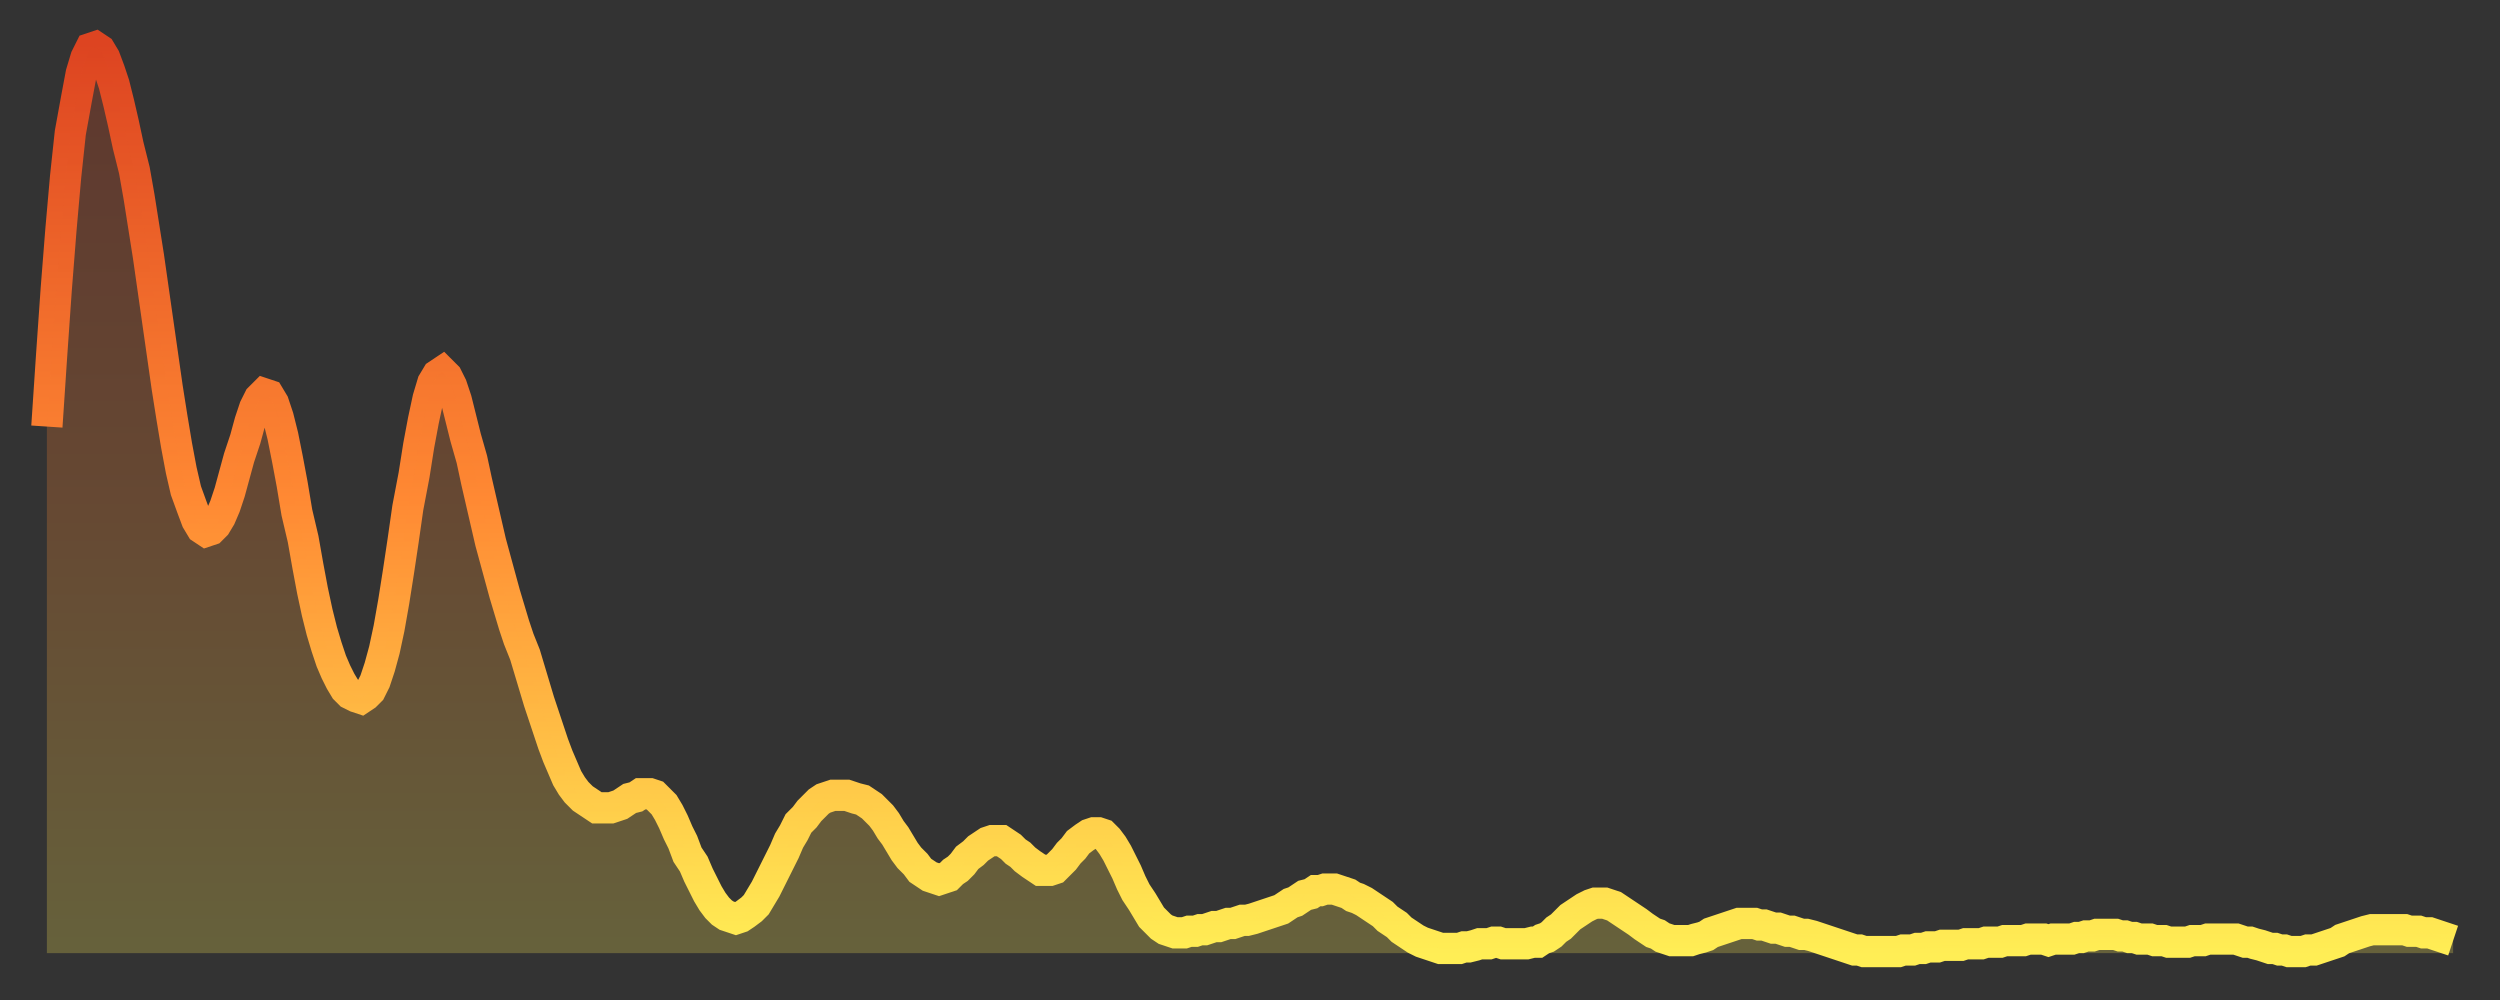 <?xml version="1.0" encoding="utf-8" ?>
<svg baseProfile="full" height="64" version="1.1" width="160" xmlns="http://www.w3.org/2000/svg" xmlns:ev="http://www.w3.org/2001/xml-events" xmlns:xlink="http://www.w3.org/1999/xlink"><rect width="100%" height="100%" fill="#333333" stroke="none"/><defs><linearGradient id="id1513540" x1="0" x2="0" y1="0" y2="1"><stop offset="0%" stop-color="#dd4421" /><stop offset="50%" stop-color="#ff8933" /><stop offset="100%" stop-color="#ffee55" /></linearGradient></defs><g transform="translate(3,3)"><g><path d="M 0.0 24.3 0.3 19.8 0.6 15.5 0.9 11.7 1.2 8.3 1.5 5.5 1.9 3.3 2.2 1.7 2.5 0.7 2.8 0.1 3.1 0.0 3.4 0.2 3.7 0.7 4.0 1.5 4.3 2.4 4.6 3.6 4.9 4.9 5.2 6.3 5.6 7.9 5.9 9.6 6.2 11.5 6.5 13.4 6.8 15.5 7.1 17.6 7.4 19.7 7.7 21.8 8.0 23.7 8.3 25.5 8.6 27.1 8.9 28.4 9.3 29.5 9.6 30.3 9.9 30.8 10.2 31.0 10.5 30.9 10.8 30.6 11.1 30.1 11.4 29.4 11.7 28.5 12.0 27.4 12.3 26.3 12.7 25.1 13.0 24.0 13.3 23.1 13.6 22.5 13.9 22.2 14.2 22.3 14.5 22.8 14.8 23.7 15.1 24.9 15.4 26.4 15.7 28.0 16.0 29.8 16.4 31.5 16.7 33.2 17.0 34.8 17.3 36.2 17.6 37.4 17.9 38.4 18.2 39.3 18.5 40.0 18.8 40.6 19.1 41.1 19.4 41.4 19.8 41.6 20.1 41.7 20.4 41.5 20.7 41.2 21.0 40.6 21.3 39.7 21.6 38.6 21.9 37.2 22.2 35.5 22.5 33.6 22.8 31.6 23.1 29.5 23.5 27.4 23.8 25.5 24.1 23.9 24.4 22.5 24.7 21.5 25.0 21.0 25.3 20.8 25.6 21.1 25.9 21.7 26.2 22.6 26.5 23.8 26.8 25.0 27.2 26.4 27.5 27.8 27.8 29.1 28.1 30.4 28.4 31.7 28.7 32.8 29.0 33.9 29.3 35.0 29.6 36.0 29.9 37.0 30.2 37.9 30.6 38.9 30.9 39.9 31.2 40.9 31.5 41.9 31.8 42.8 32.1 43.7 32.4 44.6 32.7 45.4 33.0 46.1 33.3 46.8 33.6 47.3 33.9 47.7 34.3 48.1 34.6 48.3 34.9 48.5 35.2 48.7 35.5 48.7 35.8 48.7 36.1 48.7 36.4 48.6 36.7 48.5 37.0 48.3 37.3 48.1 37.7 48.0 38.0 47.8 38.3 47.8 38.6 47.8 38.9 47.9 39.2 48.2 39.5 48.5 39.8 49.0 40.1 49.6 40.4 50.3 40.7 50.9 41.0 51.7 41.4 52.3 41.7 53.0 42.0 53.6 42.3 54.2 42.6 54.7 42.9 55.1 43.2 55.4 43.5 55.6 43.8 55.7 44.1 55.8 44.4 55.7 44.7 55.5 45.1 55.2 45.4 54.9 45.7 54.4 46.0 53.9 46.3 53.3 46.6 52.7 46.9 52.1 47.2 51.5 47.5 50.8 47.8 50.3 48.1 49.7 48.5 49.3 48.8 48.9 49.1 48.6 49.4 48.3 49.7 48.1 50.0 48.0 50.3 47.9 50.6 47.9 50.9 47.9 51.2 47.9 51.5 48.0 51.8 48.1 52.2 48.2 52.5 48.4 52.8 48.6 53.1 48.9 53.4 49.2 53.7 49.6 54.0 50.1 54.3 50.5 54.6 51.0 54.9 51.5 55.2 51.9 55.6 52.3 55.9 52.7 56.2 52.9 56.5 53.1 56.8 53.2 57.1 53.3 57.4 53.2 57.7 53.1 58.0 52.8 58.3 52.6 58.6 52.3 58.9 51.9 59.3 51.6 59.6 51.3 59.9 51.1 60.2 50.9 60.5 50.8 60.8 50.8 61.1 50.8 61.4 51.0 61.7 51.2 62.0 51.5 62.3 51.7 62.6 52.0 63.0 52.3 63.3 52.5 63.6 52.7 63.9 52.7 64.2 52.7 64.5 52.6 64.8 52.3 65.1 52.0 65.4 51.6 65.7 51.3 66.0 50.9 66.4 50.6 66.7 50.4 67.0 50.3 67.3 50.3 67.6 50.4 67.9 50.7 68.2 51.1 68.5 51.6 68.8 52.2 69.1 52.8 69.4 53.5 69.7 54.1 70.1 54.7 70.4 55.2 70.7 55.7 71.0 56.0 71.3 56.3 71.6 56.5 71.9 56.6 72.2 56.7 72.5 56.7 72.8 56.7 73.1 56.6 73.5 56.6 73.8 56.5 74.1 56.5 74.4 56.4 74.7 56.3 75.0 56.3 75.3 56.2 75.6 56.1 75.9 56.1 76.2 56.0 76.5 55.9 76.8 55.9 77.2 55.8 77.5 55.7 77.8 55.6 78.1 55.5 78.4 55.4 78.7 55.3 79.0 55.2 79.3 55.0 79.6 54.8 79.9 54.7 80.2 54.5 80.5 54.3 80.9 54.2 81.2 54.0 81.5 54.0 81.8 53.9 82.1 53.9 82.4 53.9 82.7 54.0 83.0 54.1 83.3 54.2 83.6 54.4 83.9 54.5 84.3 54.7 84.6 54.9 84.9 55.1 85.2 55.3 85.5 55.5 85.8 55.8 86.1 56.0 86.4 56.2 86.7 56.5 87.0 56.7 87.3 56.9 87.6 57.1 88.0 57.3 88.3 57.4 88.6 57.5 88.9 57.6 89.2 57.7 89.5 57.7 89.8 57.7 90.1 57.7 90.4 57.7 90.7 57.6 91.0 57.6 91.4 57.5 91.7 57.4 92.0 57.4 92.3 57.4 92.6 57.3 92.9 57.3 93.2 57.4 93.5 57.4 93.8 57.4 94.1 57.4 94.4 57.4 94.7 57.4 95.1 57.3 95.4 57.3 95.7 57.1 96.0 57.0 96.3 56.8 96.6 56.5 96.9 56.3 97.2 56.0 97.5 55.7 97.8 55.5 98.1 55.3 98.4 55.1 98.8 54.9 99.1 54.8 99.4 54.8 99.7 54.8 100.0 54.9 100.3 55.0 100.6 55.2 100.9 55.4 101.2 55.6 101.5 55.8 101.8 56.0 102.2 56.3 102.5 56.5 102.8 56.7 103.1 56.8 103.4 57.0 103.7 57.1 104.0 57.2 104.3 57.2 104.6 57.2 104.9 57.2 105.2 57.2 105.5 57.1 105.9 57.0 106.2 56.9 106.5 56.7 106.8 56.6 107.1 56.5 107.4 56.4 107.7 56.3 108.0 56.2 108.3 56.1 108.6 56.1 108.9 56.1 109.3 56.1 109.6 56.2 109.9 56.2 110.2 56.3 110.5 56.4 110.8 56.4 111.1 56.5 111.4 56.6 111.7 56.6 112.0 56.7 112.3 56.8 112.6 56.8 113.0 56.9 113.3 57.0 113.6 57.1 113.9 57.2 114.2 57.3 114.5 57.4 114.8 57.5 115.1 57.6 115.4 57.7 115.7 57.8 116.0 57.8 116.3 57.9 116.7 57.9 117.0 57.9 117.3 57.9 117.6 57.9 117.9 57.9 118.2 57.9 118.5 57.9 118.8 57.8 119.1 57.8 119.4 57.8 119.7 57.7 120.1 57.7 120.4 57.6 120.7 57.6 121.0 57.6 121.3 57.5 121.6 57.5 121.9 57.5 122.2 57.5 122.5 57.5 122.8 57.4 123.1 57.4 123.4 57.4 123.8 57.4 124.1 57.3 124.4 57.3 124.7 57.3 125.0 57.3 125.3 57.2 125.6 57.2 125.9 57.2 126.2 57.2 126.5 57.2 126.8 57.1 127.2 57.1 127.5 57.1 127.8 57.1 128.1 57.2 128.4 57.1 128.7 57.1 129.0 57.1 129.3 57.1 129.6 57.1 129.9 57.0 130.2 57.0 130.5 56.9 130.9 56.9 131.2 56.8 131.5 56.8 131.8 56.8 132.1 56.8 132.4 56.8 132.7 56.9 133.0 56.9 133.3 57.0 133.6 57.0 133.9 57.1 134.2 57.1 134.6 57.1 134.9 57.2 135.2 57.2 135.5 57.2 135.8 57.3 136.1 57.3 136.4 57.3 136.7 57.3 137.0 57.3 137.3 57.2 137.6 57.2 138.0 57.2 138.3 57.1 138.6 57.1 138.9 57.1 139.2 57.1 139.5 57.1 139.8 57.1 140.1 57.1 140.4 57.2 140.7 57.3 141.0 57.3 141.3 57.4 141.7 57.5 142.0 57.6 142.3 57.7 142.6 57.7 142.9 57.8 143.2 57.8 143.5 57.9 143.8 57.9 144.1 57.9 144.4 57.9 144.7 57.8 145.1 57.8 145.4 57.7 145.7 57.6 146.0 57.5 146.3 57.4 146.6 57.3 146.9 57.1 147.2 57.0 147.5 56.9 147.8 56.8 148.1 56.7 148.4 56.6 148.8 56.5 149.1 56.5 149.4 56.5 149.7 56.5 150.0 56.5 150.3 56.5 150.6 56.5 150.9 56.5 151.2 56.6 151.5 56.6 151.8 56.6 152.1 56.7 152.5 56.7 152.8 56.8 153.1 56.9 153.4 57.0 153.7 57.1 154.0 57.2" fill="none" id="graph-curve" opacity="1" stroke="url(#id1513540)" stroke-width="2" /><path d="M 0 58 L 0.0 24.3 0.3 19.8 0.6 15.5 0.9 11.7 1.2 8.3 1.5 5.5 1.9 3.3 2.2 1.7 2.5 0.7 2.8 0.1 3.1 0.0 3.4 0.2 3.7 0.7 4.0 1.5 4.3 2.4 4.6 3.6 4.9 4.9 5.2 6.3 5.6 7.9 5.9 9.6 6.2 11.5 6.5 13.4 6.8 15.5 7.1 17.6 7.4 19.7 7.7 21.8 8.0 23.7 8.3 25.5 8.6 27.1 8.9 28.4 9.3 29.5 9.6 30.3 9.9 30.8 10.2 31.0 10.5 30.9 10.8 30.6 11.1 30.1 11.4 29.4 11.7 28.5 12.0 27.4 12.3 26.3 12.7 25.1 13.0 24.0 13.3 23.1 13.6 22.5 13.9 22.2 14.2 22.3 14.5 22.8 14.8 23.7 15.1 24.9 15.4 26.4 15.7 28.0 16.0 29.8 16.4 31.5 16.7 33.2 17.0 34.8 17.3 36.2 17.6 37.4 17.9 38.4 18.2 39.3 18.5 40.0 18.8 40.6 19.1 41.1 19.4 41.4 19.8 41.6 20.1 41.7 20.4 41.5 20.7 41.2 21.0 40.6 21.3 39.7 21.6 38.6 21.9 37.2 22.2 35.5 22.5 33.6 22.8 31.6 23.1 29.5 23.5 27.4 23.8 25.5 24.1 23.9 24.4 22.5 24.7 21.5 25.0 21.0 25.3 20.8 25.6 21.1 25.9 21.7 26.2 22.6 26.5 23.8 26.8 25.0 27.2 26.4 27.5 27.8 27.8 29.1 28.1 30.4 28.4 31.7 28.7 32.8 29.0 33.9 29.3 35.0 29.6 36.0 29.9 37.0 30.2 37.9 30.6 38.9 30.9 39.9 31.2 40.9 31.5 41.9 31.8 42.8 32.1 43.7 32.4 44.6 32.7 45.4 33.0 46.1 33.3 46.8 33.6 47.3 33.9 47.7 34.3 48.1 34.6 48.3 34.9 48.5 35.2 48.7 35.5 48.7 35.8 48.7 36.1 48.7 36.4 48.6 36.7 48.5 37.0 48.3 37.3 48.1 37.7 48.0 38.0 47.8 38.3 47.8 38.6 47.8 38.9 47.9 39.2 48.2 39.5 48.5 39.8 49.0 40.1 49.6 40.4 50.3 40.7 50.9 41.0 51.7 41.4 52.3 41.7 53.0 42.0 53.6 42.3 54.2 42.6 54.7 42.9 55.1 43.2 55.4 43.5 55.6 43.8 55.7 44.1 55.8 44.4 55.7 44.7 55.5 45.1 55.2 45.4 54.9 45.7 54.4 46.0 53.9 46.3 53.3 46.6 52.7 46.9 52.1 47.2 51.5 47.5 50.8 47.8 50.3 48.1 49.7 48.5 49.3 48.8 48.9 49.1 48.6 49.4 48.3 49.7 48.1 50.0 48.0 50.3 47.9 50.6 47.9 50.9 47.9 51.2 47.9 51.5 48.0 51.8 48.1 52.2 48.2 52.5 48.4 52.8 48.6 53.1 48.9 53.4 49.2 53.7 49.6 54.0 50.1 54.3 50.5 54.6 51.0 54.9 51.5 55.2 51.9 55.6 52.3 55.9 52.7 56.2 52.9 56.5 53.1 56.8 53.2 57.1 53.3 57.4 53.2 57.7 53.1 58.0 52.8 58.3 52.6 58.6 52.3 58.9 51.9 59.3 51.6 59.6 51.3 59.9 51.1 60.2 50.9 60.5 50.8 60.8 50.8 61.1 50.8 61.4 51.0 61.7 51.2 62.0 51.5 62.3 51.7 62.6 52.0 63.0 52.3 63.3 52.5 63.6 52.7 63.9 52.7 64.2 52.7 64.5 52.6 64.8 52.3 65.1 52.0 65.4 51.6 65.7 51.3 66.0 50.9 66.4 50.6 66.7 50.4 67.0 50.3 67.3 50.3 67.6 50.4 67.9 50.7 68.2 51.1 68.5 51.6 68.8 52.2 69.1 52.8 69.4 53.5 69.7 54.1 70.1 54.7 70.4 55.2 70.7 55.7 71.0 56.0 71.3 56.3 71.6 56.5 71.9 56.6 72.2 56.7 72.5 56.7 72.8 56.7 73.1 56.6 73.5 56.6 73.8 56.5 74.1 56.5 74.4 56.4 74.7 56.3 75.0 56.3 75.3 56.2 75.6 56.1 75.9 56.1 76.2 56.0 76.5 55.9 76.8 55.9 77.2 55.8 77.5 55.7 77.8 55.6 78.1 55.5 78.4 55.4 78.7 55.3 79.0 55.2 79.3 55.0 79.6 54.8 79.9 54.7 80.2 54.5 80.5 54.3 80.9 54.2 81.2 54.0 81.5 54.0 81.8 53.9 82.1 53.9 82.4 53.9 82.7 54.0 83.0 54.1 83.3 54.2 83.6 54.4 83.9 54.5 84.3 54.7 84.6 54.9 84.9 55.1 85.2 55.3 85.5 55.5 85.8 55.8 86.1 56.0 86.4 56.2 86.7 56.5 87.0 56.7 87.3 56.9 87.6 57.1 88.0 57.3 88.3 57.4 88.6 57.5 88.9 57.6 89.2 57.7 89.5 57.7 89.8 57.7 90.1 57.7 90.4 57.7 90.7 57.6 91.0 57.6 91.4 57.5 91.7 57.4 92.0 57.4 92.3 57.4 92.6 57.3 92.9 57.3 93.2 57.4 93.5 57.4 93.8 57.4 94.1 57.4 94.4 57.4 94.7 57.4 95.1 57.3 95.4 57.3 95.7 57.1 96.0 57.0 96.3 56.8 96.6 56.5 96.9 56.3 97.2 56.0 97.5 55.7 97.8 55.5 98.1 55.3 98.4 55.1 98.8 54.9 99.1 54.8 99.4 54.8 99.7 54.8 100.0 54.9 100.3 55.0 100.6 55.2 100.9 55.4 101.2 55.6 101.5 55.8 101.8 56.0 102.2 56.3 102.5 56.5 102.8 56.7 103.1 56.8 103.4 57.0 103.7 57.1 104.0 57.2 104.3 57.2 104.6 57.2 104.9 57.2 105.2 57.2 105.5 57.1 105.9 57.0 106.2 56.9 106.5 56.7 106.8 56.6 107.1 56.5 107.4 56.4 107.7 56.3 108.0 56.2 108.3 56.1 108.6 56.1 108.9 56.1 109.3 56.1 109.6 56.2 109.9 56.2 110.2 56.3 110.5 56.4 110.8 56.4 111.1 56.5 111.4 56.6 111.7 56.6 112.0 56.7 112.3 56.8 112.6 56.8 113.0 56.9 113.3 57.0 113.6 57.1 113.9 57.2 114.2 57.3 114.5 57.4 114.8 57.5 115.1 57.6 115.4 57.7 115.7 57.8 116.0 57.8 116.3 57.9 116.7 57.9 117.0 57.9 117.3 57.9 117.6 57.9 117.9 57.9 118.2 57.9 118.5 57.9 118.8 57.8 119.1 57.8 119.4 57.8 119.7 57.7 120.1 57.7 120.4 57.6 120.7 57.6 121.0 57.6 121.3 57.5 121.6 57.5 121.9 57.5 122.2 57.5 122.5 57.5 122.8 57.4 123.1 57.4 123.4 57.4 123.8 57.4 124.1 57.3 124.4 57.3 124.7 57.3 125.0 57.3 125.3 57.2 125.6 57.2 125.9 57.2 126.2 57.2 126.5 57.2 126.8 57.1 127.2 57.1 127.5 57.1 127.8 57.1 128.1 57.2 128.4 57.1 128.7 57.1 129.0 57.1 129.3 57.1 129.6 57.1 129.9 57.0 130.2 57.0 130.5 56.9 130.9 56.9 131.2 56.8 131.5 56.8 131.8 56.8 132.1 56.8 132.4 56.8 132.7 56.9 133.0 56.9 133.3 57.0 133.6 57.0 133.9 57.1 134.2 57.1 134.6 57.1 134.9 57.2 135.2 57.2 135.5 57.2 135.8 57.3 136.1 57.3 136.4 57.3 136.7 57.3 137.0 57.3 137.3 57.2 137.6 57.2 138.0 57.2 138.3 57.1 138.6 57.1 138.9 57.1 139.2 57.1 139.5 57.1 139.8 57.1 140.1 57.1 140.4 57.2 140.7 57.3 141.0 57.3 141.3 57.4 141.7 57.5 142.0 57.6 142.3 57.7 142.6 57.7 142.9 57.8 143.2 57.8 143.5 57.9 143.8 57.9 144.1 57.9 144.4 57.9 144.7 57.8 145.1 57.8 145.4 57.7 145.7 57.6 146.0 57.5 146.3 57.4 146.6 57.3 146.9 57.1 147.2 57.0 147.5 56.9 147.8 56.8 148.1 56.7 148.4 56.6 148.8 56.5 149.1 56.5 149.4 56.5 149.7 56.5 150.0 56.5 150.3 56.5 150.6 56.5 150.9 56.5 151.2 56.6 151.5 56.6 151.8 56.6 152.1 56.7 152.5 56.7 152.8 56.8 153.1 56.9 153.4 57.0 153.7 57.1 154.0 57.2 154 58" fill="url(#id1513540)" fill-opacity=".25" id="graph-shadow" /></g></g></svg>